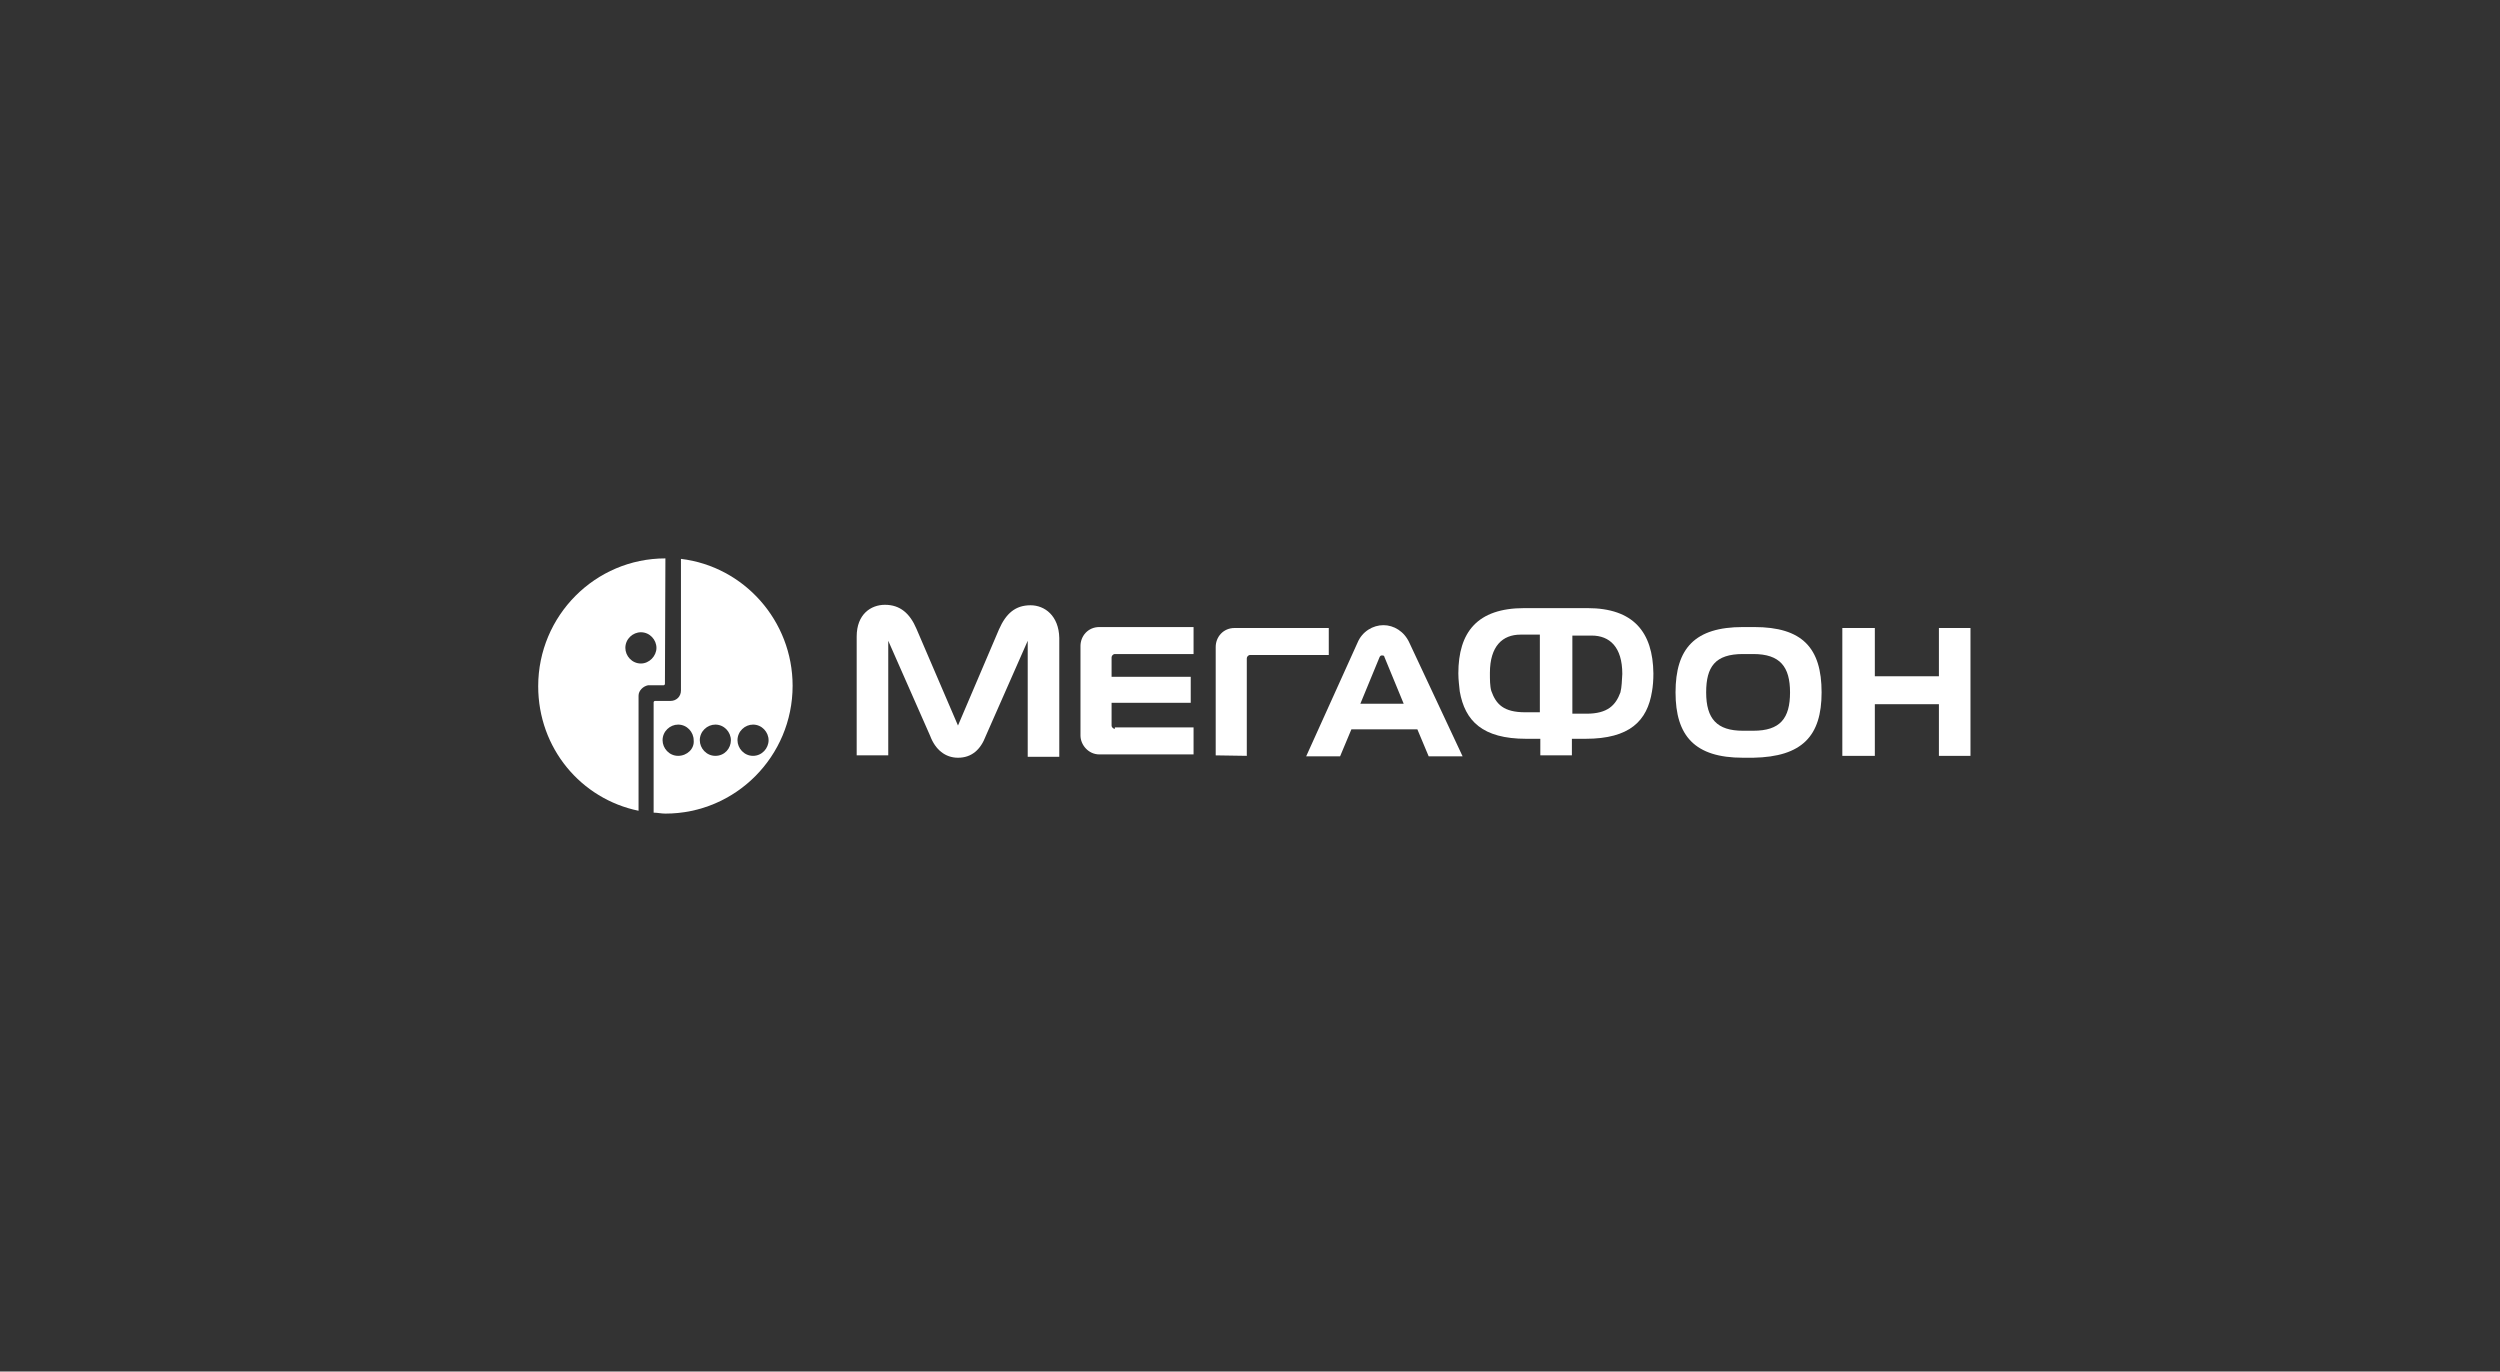 <svg width="288" height="158" viewBox="0 0 288 158" fill="none" xmlns="http://www.w3.org/2000/svg">
<rect x="0" y="0" width="288" height="158" fill="#333333" stroke="none"/>
<g clip-path="url(#clip0_6129_72944)">
<path d="M78.446 64.382V79.546C78.446 80.255 77.903 80.746 77.252 80.746H75.461C75.352 80.746 75.298 80.855 75.298 80.909V93.618C75.732 93.618 76.166 93.727 76.655 93.727C84.742 93.727 91.309 87.127 91.309 79C91.309 71.527 85.719 65.255 78.446 64.382ZM78.12 87.073C77.089 87.073 76.329 86.2 76.329 85.273C76.329 84.236 77.198 83.473 78.12 83.473C79.151 83.473 79.911 84.346 79.911 85.273C80.02 86.255 79.151 87.073 78.12 87.073ZM82.408 87.073C81.377 87.073 80.617 86.2 80.617 85.273C80.617 84.236 81.485 83.473 82.408 83.473C83.439 83.473 84.199 84.346 84.199 85.273C84.199 86.2 83.494 87.073 82.408 87.073ZM86.75 87.073C85.719 87.073 84.959 86.2 84.959 85.273C84.959 84.236 85.828 83.473 86.75 83.473C87.781 83.473 88.541 84.346 88.541 85.273C88.541 86.2 87.781 87.073 86.75 87.073Z" fill="white"/>
<path d="M76.655 64.327C68.567 64.327 62 70.927 62 79.054C62 86.2 66.939 92.036 73.561 93.4V80.145C73.561 79.545 74.104 79.054 74.646 78.945H75.243H76.438C76.546 78.945 76.6 78.836 76.6 78.782L76.655 64.327ZM73.832 76.436C72.801 76.436 72.041 75.564 72.041 74.636C72.041 73.6 72.909 72.836 73.832 72.836C74.864 72.836 75.623 73.709 75.623 74.636C75.623 75.564 74.809 76.436 73.832 76.436Z" fill="white"/>
<path d="M223.363 72.346V77.909H215.981V72.346H212.236V87.073H215.981V81.127H223.363V87.073H226.999V72.346H223.363Z" fill="white"/>
<path d="M162.357 74.037C161.76 72.728 160.566 72.019 159.372 72.019C158.178 72.019 156.93 72.728 156.387 74.037L150.471 87.128H154.379L155.681 84.019H163.28L164.583 87.128H168.49L162.357 74.037ZM156.712 81.073L158.938 75.673C159.046 75.51 159.101 75.51 159.209 75.51C159.318 75.51 159.481 75.51 159.481 75.673L161.706 81.073H156.712Z" fill="white"/>
<path d="M118.718 69.727C116.982 69.727 115.896 70.655 115.082 72.509L110.36 83.582L105.584 72.455C104.824 70.655 103.684 69.673 101.947 69.673C100.319 69.673 98.69 70.764 98.69 73.327V87.018H102.327V73.818L107.158 84.782C107.755 86.364 108.894 87.291 110.36 87.291C111.934 87.291 112.965 86.364 113.562 84.782L118.393 73.818V87.182H122.029V73.491C121.975 70.927 120.347 69.727 118.718 69.727Z" fill="white"/>
<path d="M128.434 83.964C128.271 83.964 128.054 83.8 128.054 83.582V80.964H137.172V77.964H128.054V75.727C128.054 75.564 128.217 75.345 128.434 75.345H137.498V72.236H126.643C125.34 72.236 124.472 73.273 124.472 74.418V84.727C124.472 85.818 125.394 86.909 126.643 86.909H137.498V83.8H128.434V83.964Z" fill="white"/>
<path d="M143.631 87.073V75.837C143.631 75.673 143.794 75.455 144.011 75.455H153.075V72.346H142.22C140.917 72.346 140.049 73.382 140.049 74.528V87.018L143.631 87.073Z" fill="white"/>
<path d="M209.848 79.764C209.848 74.636 207.623 72.236 202.087 72.236H200.784C195.248 72.236 193.022 74.691 193.022 79.764C193.022 84.782 195.248 87.291 200.784 87.291H201.978C207.623 87.182 209.848 84.782 209.848 79.764ZM201.978 84.182H200.784C197.799 84.182 196.55 82.818 196.55 79.764C196.55 76.818 197.582 75.345 200.784 75.345H201.978C205.072 75.345 206.212 76.818 206.212 79.764C206.212 82.764 205.072 84.182 201.978 84.182Z" fill="white"/>
<path d="M182.873 70.055H175.6C170.172 70.055 168.001 72.837 168.001 77.582C168.001 78.346 168.11 79.055 168.164 79.655C168.761 83.037 170.769 85.109 175.817 85.109H177.445V87.018H181.082V85.109H182.656C187.758 85.109 189.766 83.037 190.309 79.655C190.417 79.055 190.471 78.346 190.471 77.582C190.417 72.837 188.192 70.055 182.873 70.055ZM177.337 82.055H175.708C173.212 82.055 172.343 81.127 171.8 79.6C171.637 79.055 171.637 78.291 171.637 77.527C171.637 74.418 173.103 73.109 175.165 73.109H177.391V82.055H177.337ZM186.672 79.764C186.129 81.237 185.207 82.218 182.764 82.218H181.136V73.218H183.361C185.424 73.218 186.889 74.527 186.889 77.636C186.835 78.455 186.835 79.109 186.672 79.764Z" fill="white"/>
</g>
<defs>
<clipPath id="clip0_6129_72944">
<rect width="165" height="30" fill="white" transform="translate(62 64)"/>
</clipPath>
</defs>
</svg>
